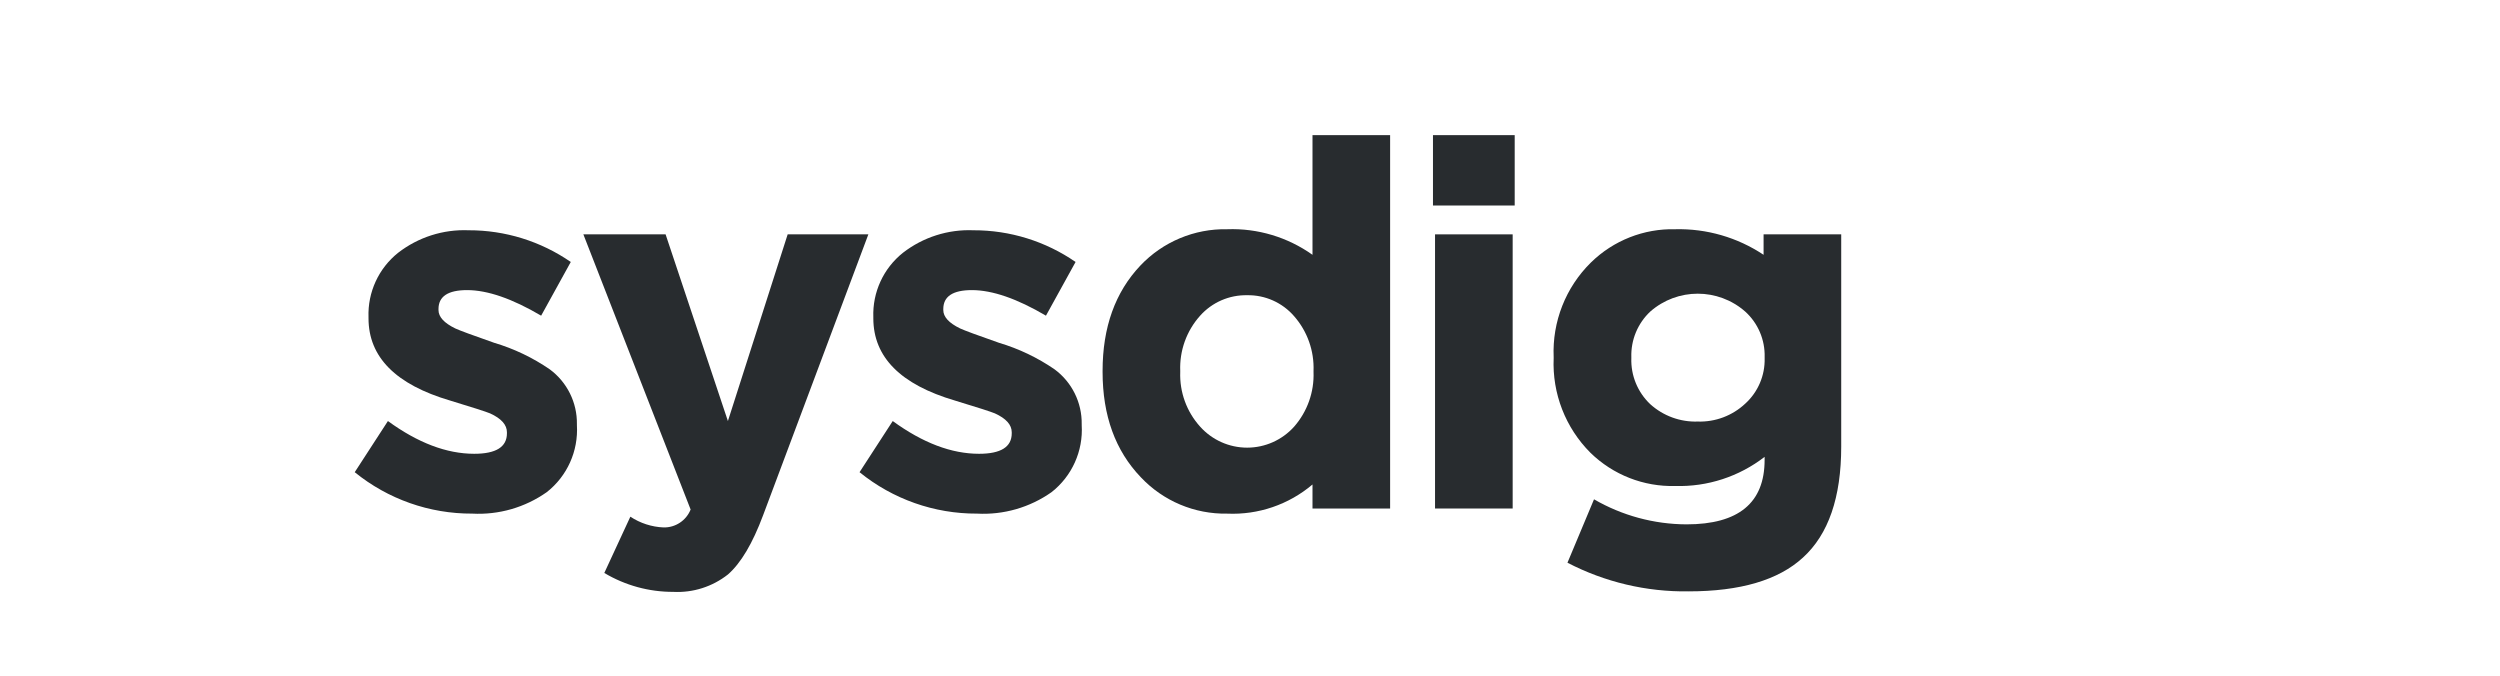 <svg width="148" height="40" viewBox="0 0 148 40" fill="none" xmlns="http://www.w3.org/2000/svg">
<path fill-rule="evenodd" clip-rule="evenodd" d="M77.7 30.104V28.681C76.294 29.873 74.49 30.489 72.65 30.407C70.72 30.443 68.865 29.662 67.54 28.257C66.028 26.682 65.273 24.603 65.273 22.019V21.959C65.273 19.375 66.019 17.296 67.51 15.721C68.844 14.312 70.711 13.531 72.65 13.571C74.454 13.506 76.228 14.039 77.7 15.085V8H82.295V30.104H77.7ZM77.761 21.959C77.806 20.771 77.395 19.612 76.612 18.719C75.914 17.913 74.896 17.458 73.83 17.477C72.771 17.456 71.755 17.898 71.049 18.688C70.245 19.583 69.822 20.756 69.87 21.959V22.019C69.826 23.212 70.249 24.375 71.049 25.259C71.758 26.049 72.769 26.501 73.831 26.501C74.892 26.501 75.903 26.049 76.612 25.259C77.395 24.366 77.806 23.206 77.761 22.019V21.959Z" fill="#282C2F"/>
<path d="M32.369 29.135C33.578 28.186 34.244 26.703 34.153 25.168V25.108C34.171 23.832 33.574 22.626 32.55 21.868C31.54 21.173 30.428 20.642 29.254 20.293C27.984 19.849 27.218 19.566 26.956 19.445C26.291 19.123 25.959 18.759 25.959 18.355V18.295C25.958 17.548 26.523 17.174 27.652 17.174C28.861 17.175 30.322 17.679 32.036 18.688L33.79 15.509C32.012 14.281 29.902 13.626 27.742 13.632C26.238 13.57 24.761 14.042 23.57 14.964C22.414 15.885 21.763 17.301 21.816 18.779V18.84C21.816 21.141 23.429 22.766 26.654 23.715C27.984 24.119 28.77 24.371 29.012 24.472C29.678 24.775 30.01 25.148 30.01 25.592V25.653C30.01 26.46 29.365 26.864 28.075 26.864C26.442 26.864 24.739 26.218 22.965 24.926L21 27.954C22.966 29.55 25.423 30.417 27.954 30.406C29.526 30.491 31.081 30.043 32.369 29.135Z" fill="#282C2F"/>
<path d="M43.092 34.01C43.858 33.343 44.553 32.173 45.178 30.497L51.407 13.874H46.63L43.092 24.926L39.403 13.874H34.535L40.885 30.164C40.623 30.817 39.985 31.24 39.282 31.224C38.582 31.194 37.903 30.975 37.317 30.588L35.775 33.919C37.009 34.656 38.42 35.043 39.857 35.039C41.024 35.099 42.173 34.734 43.092 34.01Z" fill="#282C2F"/>
<path d="M64.037 25.168C64.129 26.703 63.462 28.186 62.253 29.135C60.966 30.043 59.411 30.491 57.839 30.406C55.308 30.417 52.851 29.55 50.885 27.954L52.85 24.926C54.624 26.218 56.327 26.864 57.96 26.864C59.25 26.864 59.895 26.46 59.895 25.653V25.592C59.895 25.148 59.562 24.775 58.897 24.472C58.655 24.371 57.869 24.119 56.539 23.715C53.313 22.766 51.701 21.141 51.701 18.84V18.779C51.648 17.301 52.298 15.885 53.455 14.964C54.645 14.042 56.123 13.57 57.627 13.632C59.787 13.626 61.897 14.281 63.674 15.509L61.921 18.688C60.207 17.679 58.746 17.175 57.536 17.174C56.407 17.174 55.843 17.548 55.843 18.295V18.355C55.843 18.759 56.176 19.123 56.841 19.445C57.103 19.566 57.869 19.849 59.139 20.293C60.313 20.642 61.425 21.173 62.435 21.868C63.459 22.626 64.055 23.832 64.037 25.108V25.168Z" fill="#282C2F"/>
<path d="M84.832 8V12.166H89.67V8H84.832Z" fill="#282C2F"/>
<path d="M84.954 13.874V30.104H89.55V13.874H84.954Z" fill="#282C2F"/>
<path fill-rule="evenodd" clip-rule="evenodd" d="M109 26.44C109 29.448 108.244 31.638 106.732 33.011C105.281 34.343 103.023 35.009 99.959 35.009C97.468 35.044 95.006 34.462 92.794 33.313L94.366 29.559C96.029 30.523 97.916 31.035 99.839 31.042C102.923 31.042 104.465 29.771 104.465 27.227V27.046C102.953 28.216 101.083 28.826 99.174 28.771C97.304 28.821 95.493 28.111 94.154 26.803C92.676 25.325 91.886 23.292 91.977 21.202V21.141C91.887 19.045 92.689 17.009 94.184 15.539C95.514 14.236 97.313 13.526 99.173 13.571C101.031 13.525 102.858 14.054 104.404 15.085V13.874H109V26.44ZM104.467 21.141C104.495 20.118 104.076 19.133 103.318 18.446C101.709 17.033 99.303 17.033 97.694 18.446C96.953 19.142 96.545 20.123 96.575 21.141V21.201C96.541 22.229 96.948 23.221 97.694 23.927C98.463 24.622 99.471 24.991 100.506 24.956C101.547 24.99 102.558 24.609 103.318 23.896C104.076 23.209 104.495 22.225 104.467 21.201V21.141Z" fill="#282C2F"/>
</svg>
